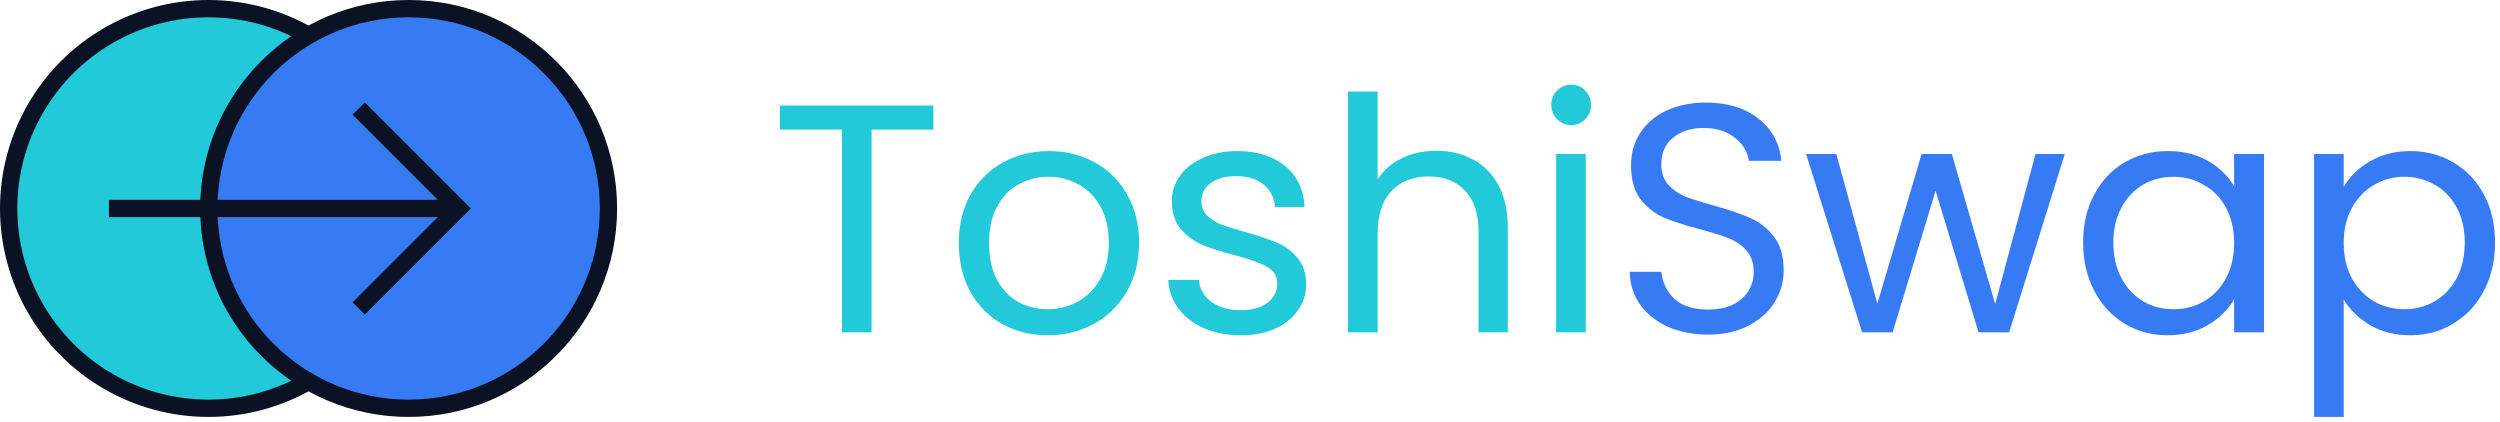 <svg width="444" height="75" viewBox="0 0 444 75" fill="none" xmlns="http://www.w3.org/2000/svg">
<path d="M54.83 6.327C49.436 3.198 43.313 1.546 37.078 1.536C30.842 1.526 24.714 3.16 19.311 6.272C13.908 9.384 9.42 13.866 6.299 19.264C3.179 24.662 1.536 30.788 1.536 37.023C1.536 43.259 3.179 49.384 6.299 54.783C9.42 60.181 13.908 64.662 19.311 67.774C24.714 70.887 30.842 72.52 37.078 72.511C43.313 72.501 49.436 70.849 54.83 67.72" fill="#21C9D9"/>
<path d="M72.573 72.511C92.172 72.511 108.061 56.623 108.061 37.023C108.061 17.424 92.172 1.536 72.573 1.536C52.974 1.536 37.086 17.424 37.086 37.023C37.086 56.623 52.974 72.511 72.573 72.511Z" fill="#377BF4"/>
<path fill-rule="evenodd" clip-rule="evenodd" d="M18.545 4.941C24.182 1.694 30.575 -0.01 37.081 4.3652e-05C43.586 0.01 49.974 1.734 55.601 4.998L54.059 7.656C48.899 4.663 43.041 3.082 37.076 3.073C31.11 3.064 25.248 4.627 20.078 7.604C14.909 10.582 10.616 14.868 7.63 20.033C4.645 25.198 3.073 31.058 3.073 37.024C3.073 42.989 4.645 48.849 7.63 54.014C10.616 59.179 14.909 63.466 20.078 66.444C25.248 69.421 31.11 70.984 37.076 70.975C43.041 70.966 48.899 69.385 54.059 66.391L55.601 69.049C49.974 72.314 43.586 74.037 37.081 74.047C30.575 74.058 24.182 72.353 18.545 69.106C12.908 65.859 8.225 61.184 4.97 55.552C1.714 49.92 0 43.529 0 37.024C0 30.518 1.714 24.128 4.97 18.495C8.225 12.863 12.908 8.188 18.545 4.941Z" fill="#0B1224"/>
<path fill-rule="evenodd" clip-rule="evenodd" d="M72.574 3.073C53.823 3.073 38.623 18.273 38.623 37.024C38.623 55.774 53.823 70.975 72.574 70.975C91.324 70.975 106.525 55.774 106.525 37.024C106.525 18.273 91.324 3.073 72.574 3.073ZM35.55 37.024C35.55 16.576 52.126 0 72.574 0C93.022 0 109.598 16.576 109.598 37.024C109.598 57.471 93.022 74.047 72.574 74.047C52.126 74.047 35.55 57.471 35.55 37.024Z" fill="#0B1224"/>
<path fill-rule="evenodd" clip-rule="evenodd" d="M81.446 38.56H19.343V35.487H81.446V38.56Z" fill="#0B1224"/>
<path fill-rule="evenodd" clip-rule="evenodd" d="M64.788 18.194L83.618 37.024L64.788 55.854L62.616 53.681L79.273 37.024L62.616 20.366L64.788 18.194Z" fill="#0B1224"/>
<path d="M416.241 33.188C417.282 31.377 418.823 29.874 420.865 28.68C422.945 27.447 425.353 26.83 428.089 26.83C430.902 26.83 433.445 27.505 435.718 28.853C438.029 30.202 439.84 32.109 441.15 34.575C442.46 37.002 443.115 39.834 443.115 43.07C443.115 46.268 442.46 49.119 441.15 51.624C439.84 54.128 438.029 56.074 435.718 57.461C433.445 58.848 430.902 59.541 428.089 59.541C425.392 59.541 423.003 58.944 420.923 57.75C418.881 56.517 417.32 54.995 416.241 53.184V74.047H410.982V27.351H416.241V33.188ZM437.74 43.07C437.74 40.681 437.259 38.601 436.296 36.829C435.332 35.056 434.022 33.708 432.366 32.783C430.747 31.858 428.956 31.396 426.991 31.396C425.065 31.396 423.273 31.878 421.616 32.841C419.998 33.766 418.688 35.133 417.686 36.944C416.723 38.717 416.241 40.778 416.241 43.128C416.241 45.517 416.723 47.617 417.686 49.428C418.688 51.2 419.998 52.568 421.616 53.531C423.273 54.456 425.065 54.918 426.991 54.918C428.956 54.918 430.747 54.456 432.366 53.531C434.022 52.568 435.332 51.2 436.296 49.428C437.259 47.617 437.74 45.498 437.74 43.07Z" fill="#377BF4"/>
<path d="M369.961 43.07C369.961 39.834 370.616 37.002 371.926 34.575C373.236 32.109 375.028 30.202 377.301 28.853C379.613 27.505 382.175 26.83 384.988 26.83C387.762 26.83 390.17 27.427 392.212 28.622C394.254 29.816 395.776 31.319 396.777 33.13V27.351H402.094V59.021H396.777V53.126C395.737 54.976 394.177 56.517 392.096 57.75C390.054 58.944 387.665 59.541 384.93 59.541C382.117 59.541 379.574 58.848 377.301 57.461C375.028 56.074 373.236 54.128 371.926 51.624C370.616 49.119 369.961 46.268 369.961 43.07ZM396.777 43.128C396.777 40.739 396.296 38.659 395.333 36.886C394.369 35.114 393.059 33.766 391.403 32.841C389.785 31.878 387.993 31.396 386.028 31.396C384.063 31.396 382.271 31.858 380.653 32.783C379.035 33.708 377.744 35.056 376.781 36.829C375.818 38.601 375.336 40.681 375.336 43.07C375.336 45.498 375.818 47.617 376.781 49.428C377.744 51.2 379.035 52.568 380.653 53.531C382.271 54.456 384.063 54.918 386.028 54.918C387.993 54.918 389.785 54.456 391.403 53.531C393.059 52.568 394.369 51.2 395.333 49.428C396.296 47.617 396.777 45.517 396.777 43.128Z" fill="#377BF4"/>
<path d="M366.707 27.351L356.824 59.021H351.392L343.763 33.881L336.135 59.021H330.702L320.762 27.351H326.136L333.418 53.935L341.278 27.351H346.653L354.339 53.993L361.506 27.351H366.707Z" fill="#377BF4"/>
<path d="M303.371 59.426C300.712 59.426 298.323 58.963 296.204 58.039C294.124 57.075 292.486 55.765 291.292 54.109C290.097 52.413 289.481 50.468 289.442 48.272H295.048C295.241 50.159 296.012 51.758 297.36 53.068C298.747 54.34 300.751 54.975 303.371 54.975C305.875 54.975 307.84 54.359 309.266 53.126C310.73 51.855 311.462 50.236 311.462 48.272C311.462 46.73 311.038 45.478 310.19 44.515C309.343 43.552 308.283 42.82 307.012 42.319C305.74 41.818 304.026 41.279 301.868 40.701C299.21 40.007 297.071 39.314 295.453 38.62C293.873 37.926 292.506 36.848 291.35 35.384C290.232 33.881 289.674 31.878 289.674 29.373C289.674 27.177 290.232 25.231 291.35 23.536C292.467 21.841 294.027 20.531 296.031 19.606C298.073 18.681 300.404 18.219 303.024 18.219C306.8 18.219 309.882 19.163 312.271 21.051C314.698 22.939 316.066 25.443 316.374 28.564H310.595C310.402 27.023 309.593 25.674 308.167 24.518C306.742 23.324 304.854 22.727 302.504 22.727C300.308 22.727 298.516 23.305 297.129 24.461C295.742 25.578 295.048 27.158 295.048 29.2C295.048 30.664 295.453 31.858 296.262 32.783C297.11 33.708 298.131 34.42 299.325 34.921C300.558 35.384 302.273 35.923 304.469 36.539C307.127 37.272 309.266 38.004 310.884 38.736C312.502 39.429 313.889 40.527 315.045 42.03C316.201 43.494 316.779 45.497 316.779 48.04C316.779 50.005 316.259 51.855 315.218 53.589C314.178 55.322 312.637 56.729 310.595 57.807C308.553 58.886 306.145 59.426 303.371 59.426Z" fill="#377BF4"/>
<path d="M279.092 22.207C278.09 22.207 277.243 21.86 276.549 21.166C275.855 20.473 275.509 19.625 275.509 18.624C275.509 17.622 275.855 16.774 276.549 16.081C277.243 15.387 278.09 15.04 279.092 15.04C280.055 15.04 280.864 15.387 281.519 16.081C282.213 16.774 282.56 17.622 282.56 18.624C282.56 19.625 282.213 20.473 281.519 21.166C280.864 21.86 280.055 22.207 279.092 22.207ZM281.635 27.35V59.021H276.376V27.35H281.635Z" fill="#21C9D9"/>
<path d="M255.128 26.773C257.517 26.773 259.675 27.293 261.601 28.333C263.528 29.335 265.03 30.857 266.109 32.899C267.227 34.941 267.785 37.426 267.785 40.354V59.021H262.584V41.105C262.584 37.946 261.794 35.538 260.214 33.881C258.635 32.186 256.477 31.338 253.741 31.338C250.967 31.338 248.752 32.205 247.095 33.939C245.477 35.673 244.668 38.196 244.668 41.51V59.021H239.409V16.254H244.668V31.858C245.708 30.24 247.134 28.988 248.945 28.102C250.794 27.216 252.855 26.773 255.128 26.773Z" fill="#21C9D9"/>
<path d="M220.426 59.541C217.998 59.541 215.821 59.137 213.895 58.328C211.968 57.48 210.447 56.324 209.329 54.86C208.212 53.357 207.595 51.643 207.48 49.717H212.912C213.067 51.296 213.799 52.587 215.109 53.589C216.457 54.59 218.21 55.091 220.368 55.091C222.371 55.091 223.951 54.648 225.107 53.762C226.263 52.876 226.841 51.758 226.841 50.41C226.841 49.023 226.224 48.002 224.991 47.347C223.758 46.653 221.851 45.979 219.27 45.324C216.919 44.708 214.993 44.091 213.49 43.475C212.026 42.82 210.755 41.876 209.676 40.643C208.636 39.371 208.116 37.715 208.116 35.673C208.116 34.054 208.597 32.571 209.56 31.223C210.524 29.874 211.891 28.815 213.664 28.044C215.436 27.235 217.459 26.83 219.732 26.83C223.238 26.83 226.07 27.716 228.228 29.489C230.385 31.261 231.541 33.688 231.695 36.771H226.436C226.32 35.114 225.646 33.785 224.413 32.783C223.219 31.781 221.601 31.28 219.559 31.28C217.671 31.28 216.168 31.685 215.051 32.494C213.933 33.303 213.375 34.363 213.375 35.673C213.375 36.713 213.702 37.58 214.357 38.273C215.051 38.928 215.898 39.468 216.9 39.892C217.94 40.277 219.366 40.72 221.177 41.221C223.45 41.837 225.299 42.454 226.725 43.07C228.151 43.648 229.364 44.534 230.366 45.729C231.406 46.923 231.946 48.483 231.984 50.41C231.984 52.144 231.503 53.704 230.539 55.091C229.576 56.478 228.208 57.576 226.436 58.385C224.702 59.156 222.699 59.541 220.426 59.541Z" fill="#21C9D9"/>
<path d="M186.059 59.541C183.092 59.541 180.395 58.867 177.968 57.519C175.579 56.17 173.691 54.263 172.304 51.797C170.956 49.293 170.282 46.403 170.282 43.128C170.282 39.892 170.975 37.041 172.362 34.575C173.788 32.07 175.714 30.163 178.141 28.853C180.569 27.505 183.285 26.83 186.29 26.83C189.295 26.83 192.012 27.505 194.439 28.853C196.866 30.163 198.774 32.051 200.161 34.517C201.586 36.983 202.299 39.853 202.299 43.128C202.299 46.403 201.567 49.293 200.103 51.797C198.677 54.263 196.732 56.17 194.266 57.519C191.8 58.867 189.064 59.541 186.059 59.541ZM186.059 54.918C187.947 54.918 189.719 54.475 191.376 53.589C193.033 52.702 194.362 51.373 195.364 49.601C196.404 47.828 196.924 45.671 196.924 43.128C196.924 40.585 196.423 38.428 195.422 36.655C194.42 34.883 193.11 33.573 191.492 32.725C189.873 31.839 188.12 31.396 186.232 31.396C184.306 31.396 182.534 31.839 180.915 32.725C179.336 33.573 178.064 34.883 177.101 36.655C176.138 38.428 175.656 40.585 175.656 43.128C175.656 45.709 176.119 47.886 177.043 49.659C178.007 51.431 179.278 52.76 180.858 53.646C182.437 54.494 184.171 54.918 186.059 54.918Z" fill="#21C9D9"/>
<path d="M165.773 18.739V23.016H154.792V59.021H149.533V23.016H138.494V18.739H165.773Z" fill="#21C9D9"/>
</svg>
